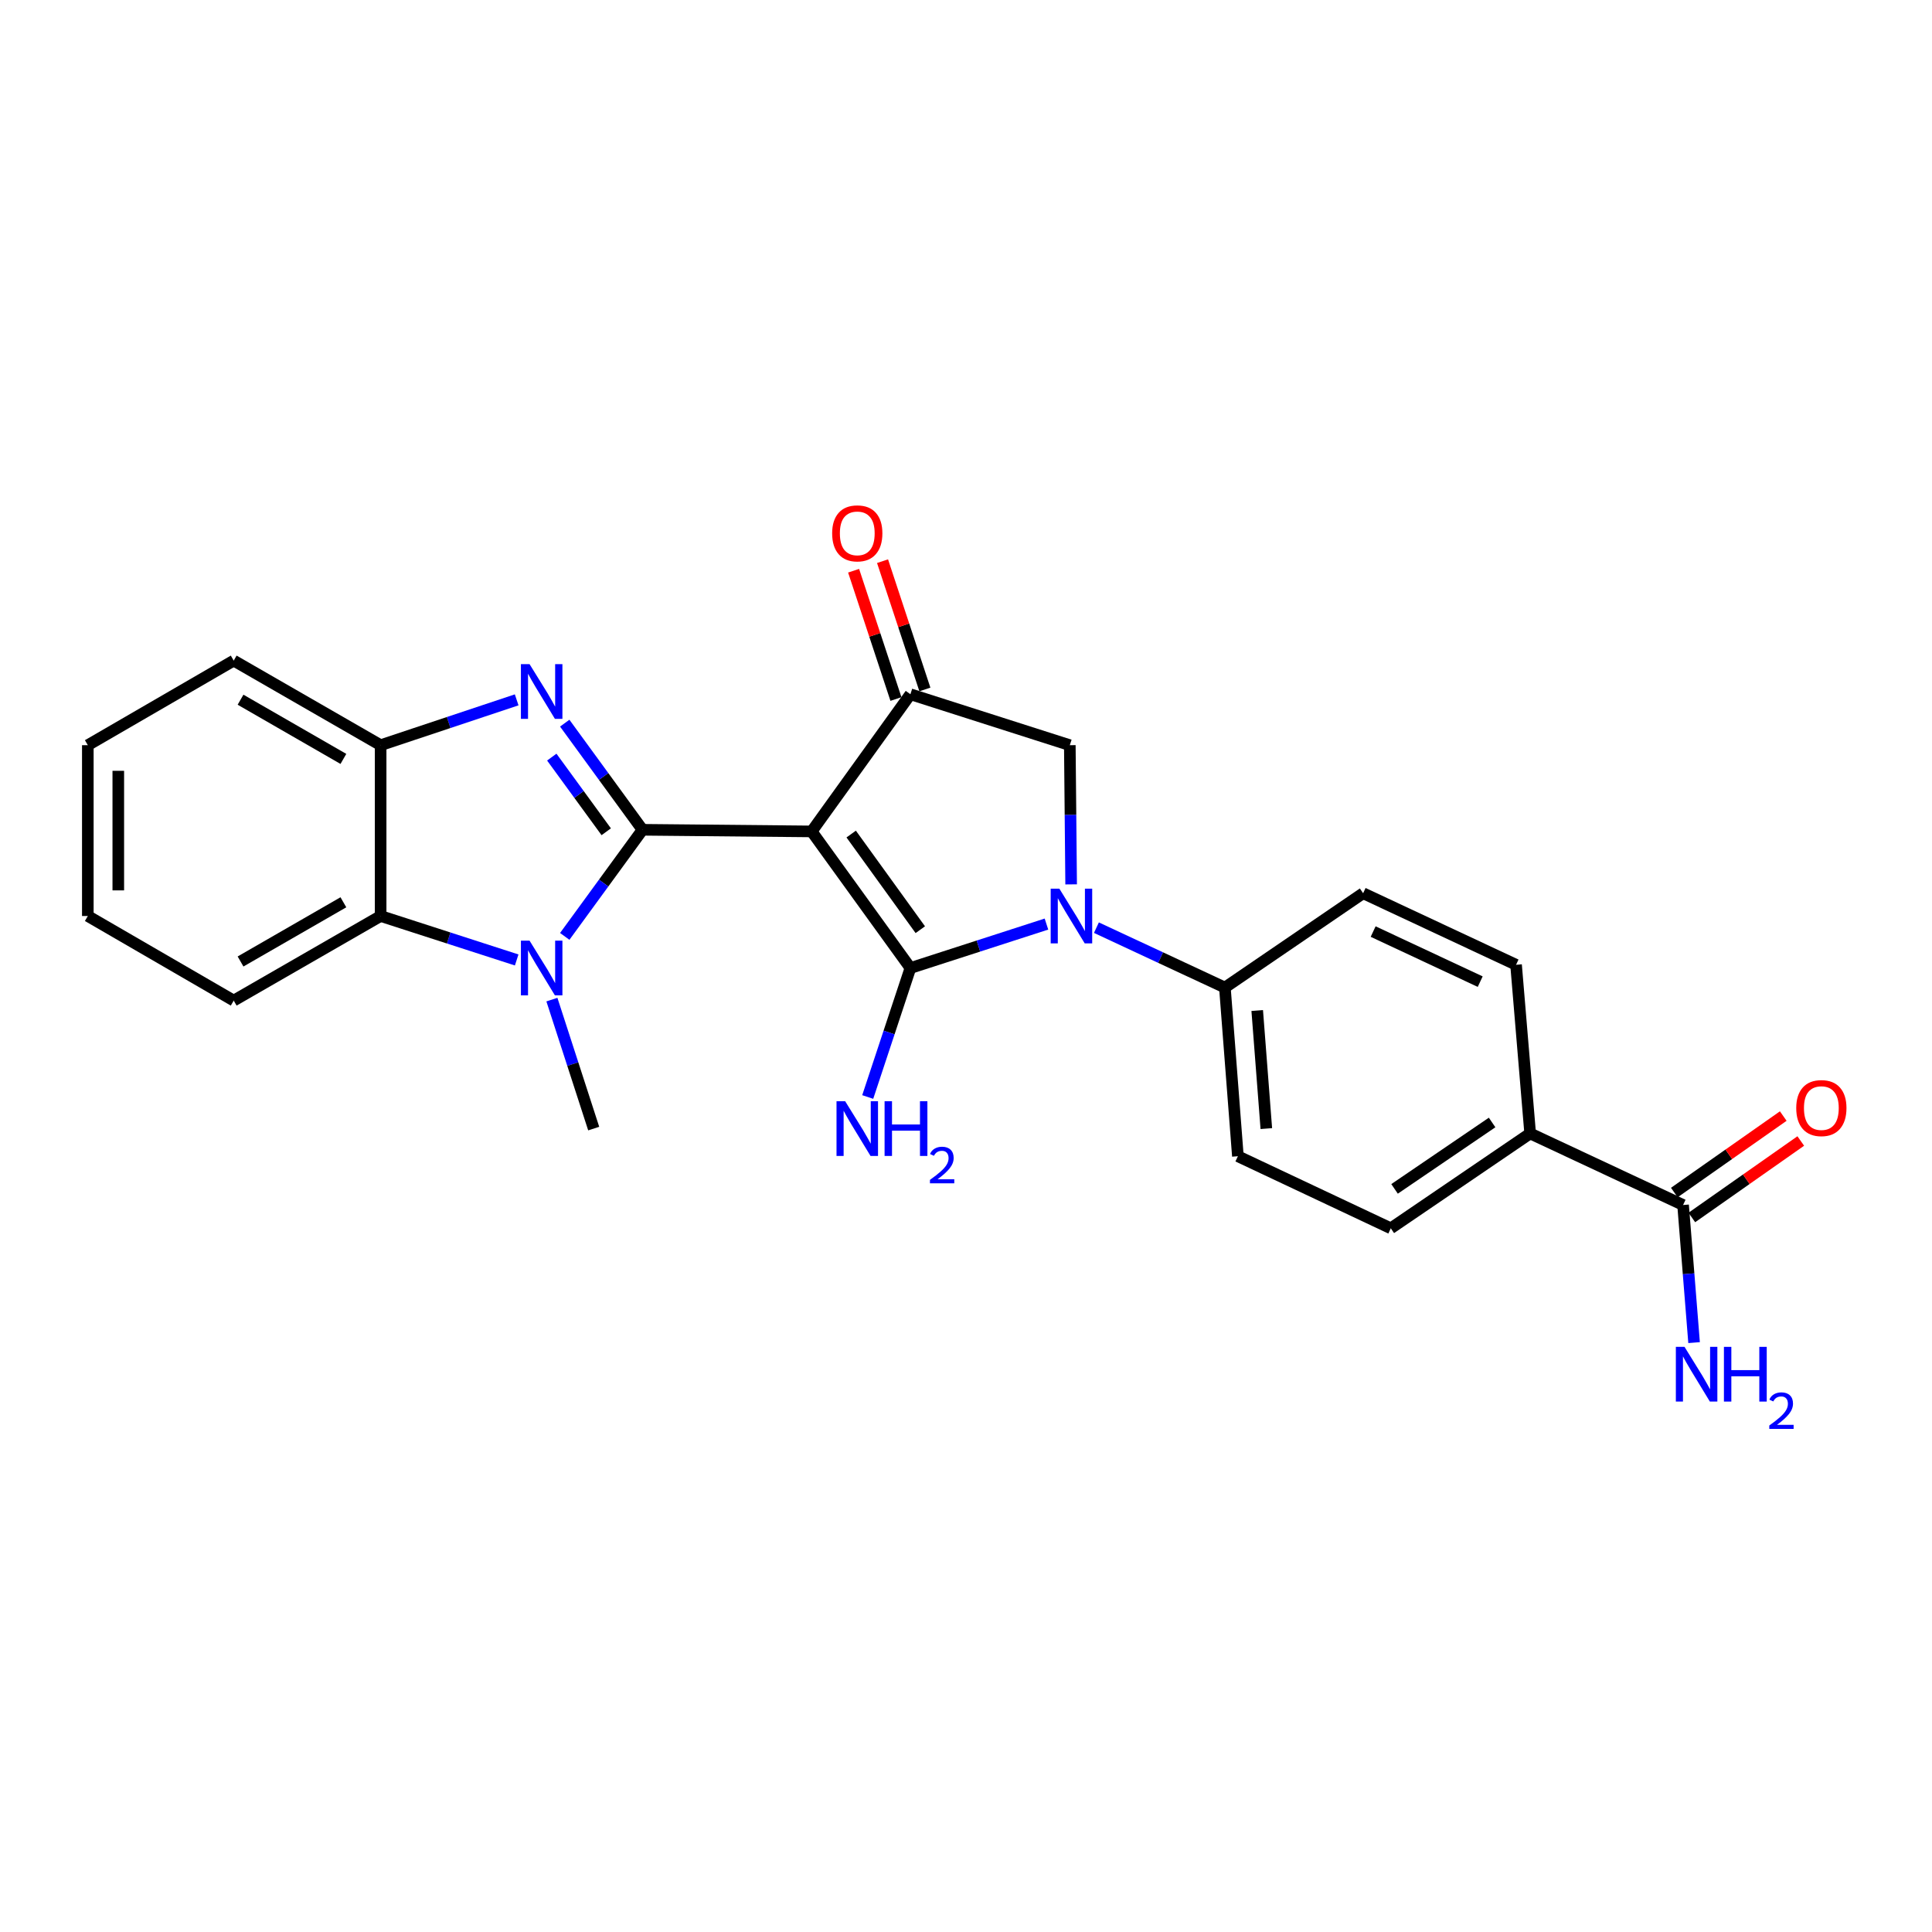 <?xml version='1.0' encoding='iso-8859-1'?>
<svg version='1.1' baseProfile='full'
              xmlns='http://www.w3.org/2000/svg'
                      xmlns:rdkit='http://www.rdkit.org/xml'
                      xmlns:xlink='http://www.w3.org/1999/xlink'
                  xml:space='preserve'
width='1000px' height='1000px' viewBox='0 0 1000 1000'>
<!-- END OF HEADER -->
<rect style='opacity:1.0;fill:#FFFFFF;stroke:none' width='1000' height='1000' x='0' y='0'> </rect>
<path class='bond-0' d='M 420.121,430.34 L 332.567,429.499' style='fill:none;fill-rule:evenodd;stroke:#000000;stroke-width:6px;stroke-linecap:butt;stroke-linejoin:miter;stroke-opacity:1' />
<path class='bond-1' d='M 420.121,430.34 L 471.228,501.051' style='fill:none;fill-rule:evenodd;stroke:#000000;stroke-width:6px;stroke-linecap:butt;stroke-linejoin:miter;stroke-opacity:1' />
<path class='bond-1' d='M 440.571,431.707 L 476.347,481.204' style='fill:none;fill-rule:evenodd;stroke:#000000;stroke-width:6px;stroke-linecap:butt;stroke-linejoin:miter;stroke-opacity:1' />
<path class='bond-5' d='M 420.121,430.34 L 471.228,359.34' style='fill:none;fill-rule:evenodd;stroke:#000000;stroke-width:6px;stroke-linecap:butt;stroke-linejoin:miter;stroke-opacity:1' />
<path class='bond-3' d='M 332.567,429.499 L 312.437,401.901' style='fill:none;fill-rule:evenodd;stroke:#000000;stroke-width:6px;stroke-linecap:butt;stroke-linejoin:miter;stroke-opacity:1' />
<path class='bond-3' d='M 312.437,401.901 L 292.307,374.304' style='fill:none;fill-rule:evenodd;stroke:#0000FF;stroke-width:6px;stroke-linecap:butt;stroke-linejoin:miter;stroke-opacity:1' />
<path class='bond-3' d='M 313.784,430.515 L 299.693,411.197' style='fill:none;fill-rule:evenodd;stroke:#000000;stroke-width:6px;stroke-linecap:butt;stroke-linejoin:miter;stroke-opacity:1' />
<path class='bond-3' d='M 299.693,411.197 L 285.602,391.878' style='fill:none;fill-rule:evenodd;stroke:#0000FF;stroke-width:6px;stroke-linecap:butt;stroke-linejoin:miter;stroke-opacity:1' />
<path class='bond-4' d='M 332.567,429.499 L 312.438,457.088' style='fill:none;fill-rule:evenodd;stroke:#000000;stroke-width:6px;stroke-linecap:butt;stroke-linejoin:miter;stroke-opacity:1' />
<path class='bond-4' d='M 312.438,457.088 L 292.31,484.677' style='fill:none;fill-rule:evenodd;stroke:#0000FF;stroke-width:6px;stroke-linecap:butt;stroke-linejoin:miter;stroke-opacity:1' />
<path class='bond-2' d='M 471.228,501.051 L 506.437,489.675' style='fill:none;fill-rule:evenodd;stroke:#000000;stroke-width:6px;stroke-linecap:butt;stroke-linejoin:miter;stroke-opacity:1' />
<path class='bond-2' d='M 506.437,489.675 L 541.646,478.299' style='fill:none;fill-rule:evenodd;stroke:#0000FF;stroke-width:6px;stroke-linecap:butt;stroke-linejoin:miter;stroke-opacity:1' />
<path class='bond-11' d='M 471.228,501.051 L 460.18,534.428' style='fill:none;fill-rule:evenodd;stroke:#000000;stroke-width:6px;stroke-linecap:butt;stroke-linejoin:miter;stroke-opacity:1' />
<path class='bond-11' d='M 460.18,534.428 L 449.132,567.805' style='fill:none;fill-rule:evenodd;stroke:#0000FF;stroke-width:6px;stroke-linecap:butt;stroke-linejoin:miter;stroke-opacity:1' />
<path class='bond-10' d='M 567.507,480.153 L 600.753,495.658' style='fill:none;fill-rule:evenodd;stroke:#0000FF;stroke-width:6px;stroke-linecap:butt;stroke-linejoin:miter;stroke-opacity:1' />
<path class='bond-10' d='M 600.753,495.658 L 633.998,511.164' style='fill:none;fill-rule:evenodd;stroke:#000000;stroke-width:6px;stroke-linecap:butt;stroke-linejoin:miter;stroke-opacity:1' />
<path class='bond-25' d='M 554.42,457.751 L 554.078,421.73' style='fill:none;fill-rule:evenodd;stroke:#0000FF;stroke-width:6px;stroke-linecap:butt;stroke-linejoin:miter;stroke-opacity:1' />
<path class='bond-25' d='M 554.078,421.73 L 553.735,385.709' style='fill:none;fill-rule:evenodd;stroke:#000000;stroke-width:6px;stroke-linecap:butt;stroke-linejoin:miter;stroke-opacity:1' />
<path class='bond-8' d='M 267.427,362.241 L 232.222,373.975' style='fill:none;fill-rule:evenodd;stroke:#0000FF;stroke-width:6px;stroke-linecap:butt;stroke-linejoin:miter;stroke-opacity:1' />
<path class='bond-8' d='M 232.222,373.975 L 197.016,385.709' style='fill:none;fill-rule:evenodd;stroke:#000000;stroke-width:6px;stroke-linecap:butt;stroke-linejoin:miter;stroke-opacity:1' />
<path class='bond-7' d='M 267.434,496.874 L 232.225,485.498' style='fill:none;fill-rule:evenodd;stroke:#0000FF;stroke-width:6px;stroke-linecap:butt;stroke-linejoin:miter;stroke-opacity:1' />
<path class='bond-7' d='M 232.225,485.498 L 197.016,474.122' style='fill:none;fill-rule:evenodd;stroke:#000000;stroke-width:6px;stroke-linecap:butt;stroke-linejoin:miter;stroke-opacity:1' />
<path class='bond-20' d='M 285.662,517.395 L 296.482,550.774' style='fill:none;fill-rule:evenodd;stroke:#0000FF;stroke-width:6px;stroke-linecap:butt;stroke-linejoin:miter;stroke-opacity:1' />
<path class='bond-20' d='M 296.482,550.774 L 307.302,584.154' style='fill:none;fill-rule:evenodd;stroke:#000000;stroke-width:6px;stroke-linecap:butt;stroke-linejoin:miter;stroke-opacity:1' />
<path class='bond-6' d='M 471.228,359.34 L 553.735,385.709' style='fill:none;fill-rule:evenodd;stroke:#000000;stroke-width:6px;stroke-linecap:butt;stroke-linejoin:miter;stroke-opacity:1' />
<path class='bond-13' d='M 478.718,356.868 L 467.762,323.667' style='fill:none;fill-rule:evenodd;stroke:#000000;stroke-width:6px;stroke-linecap:butt;stroke-linejoin:miter;stroke-opacity:1' />
<path class='bond-13' d='M 467.762,323.667 L 456.805,290.466' style='fill:none;fill-rule:evenodd;stroke:#FF0000;stroke-width:6px;stroke-linecap:butt;stroke-linejoin:miter;stroke-opacity:1' />
<path class='bond-13' d='M 463.739,361.811 L 452.782,328.61' style='fill:none;fill-rule:evenodd;stroke:#000000;stroke-width:6px;stroke-linecap:butt;stroke-linejoin:miter;stroke-opacity:1' />
<path class='bond-13' d='M 452.782,328.61 L 441.826,295.409' style='fill:none;fill-rule:evenodd;stroke:#FF0000;stroke-width:6px;stroke-linecap:butt;stroke-linejoin:miter;stroke-opacity:1' />
<path class='bond-21' d='M 197.016,474.122 L 120.968,517.903' style='fill:none;fill-rule:evenodd;stroke:#000000;stroke-width:6px;stroke-linecap:butt;stroke-linejoin:miter;stroke-opacity:1' />
<path class='bond-21' d='M 177.739,467.018 L 124.505,497.665' style='fill:none;fill-rule:evenodd;stroke:#000000;stroke-width:6px;stroke-linecap:butt;stroke-linejoin:miter;stroke-opacity:1' />
<path class='bond-26' d='M 197.016,474.122 L 197.016,385.709' style='fill:none;fill-rule:evenodd;stroke:#000000;stroke-width:6px;stroke-linecap:butt;stroke-linejoin:miter;stroke-opacity:1' />
<path class='bond-22' d='M 197.016,385.709 L 120.968,341.927' style='fill:none;fill-rule:evenodd;stroke:#000000;stroke-width:6px;stroke-linecap:butt;stroke-linejoin:miter;stroke-opacity:1' />
<path class='bond-22' d='M 177.739,392.812 L 124.505,362.165' style='fill:none;fill-rule:evenodd;stroke:#000000;stroke-width:6px;stroke-linecap:butt;stroke-linejoin:miter;stroke-opacity:1' />
<path class='bond-9' d='M 871.159,623.711 L 792.009,586.669' style='fill:none;fill-rule:evenodd;stroke:#000000;stroke-width:6px;stroke-linecap:butt;stroke-linejoin:miter;stroke-opacity:1' />
<path class='bond-14' d='M 875.691,630.166 L 903.883,610.373' style='fill:none;fill-rule:evenodd;stroke:#000000;stroke-width:6px;stroke-linecap:butt;stroke-linejoin:miter;stroke-opacity:1' />
<path class='bond-14' d='M 903.883,610.373 L 932.075,590.579' style='fill:none;fill-rule:evenodd;stroke:#FF0000;stroke-width:6px;stroke-linecap:butt;stroke-linejoin:miter;stroke-opacity:1' />
<path class='bond-14' d='M 866.627,617.256 L 894.819,597.463' style='fill:none;fill-rule:evenodd;stroke:#000000;stroke-width:6px;stroke-linecap:butt;stroke-linejoin:miter;stroke-opacity:1' />
<path class='bond-14' d='M 894.819,597.463 L 923.011,577.67' style='fill:none;fill-rule:evenodd;stroke:#FF0000;stroke-width:6px;stroke-linecap:butt;stroke-linejoin:miter;stroke-opacity:1' />
<path class='bond-19' d='M 871.159,623.711 L 874.006,659.323' style='fill:none;fill-rule:evenodd;stroke:#000000;stroke-width:6px;stroke-linecap:butt;stroke-linejoin:miter;stroke-opacity:1' />
<path class='bond-19' d='M 874.006,659.323 L 876.854,694.935' style='fill:none;fill-rule:evenodd;stroke:#0000FF;stroke-width:6px;stroke-linecap:butt;stroke-linejoin:miter;stroke-opacity:1' />
<path class='bond-15' d='M 633.998,511.164 L 705.55,462.335' style='fill:none;fill-rule:evenodd;stroke:#000000;stroke-width:6px;stroke-linecap:butt;stroke-linejoin:miter;stroke-opacity:1' />
<path class='bond-16' d='M 633.998,511.164 L 640.728,598.464' style='fill:none;fill-rule:evenodd;stroke:#000000;stroke-width:6px;stroke-linecap:butt;stroke-linejoin:miter;stroke-opacity:1' />
<path class='bond-16' d='M 650.735,523.047 L 655.446,584.157' style='fill:none;fill-rule:evenodd;stroke:#000000;stroke-width:6px;stroke-linecap:butt;stroke-linejoin:miter;stroke-opacity:1' />
<path class='bond-12' d='M 792.009,586.669 L 719.878,635.769' style='fill:none;fill-rule:evenodd;stroke:#000000;stroke-width:6px;stroke-linecap:butt;stroke-linejoin:miter;stroke-opacity:1' />
<path class='bond-12' d='M 772.313,580.994 L 721.822,615.365' style='fill:none;fill-rule:evenodd;stroke:#000000;stroke-width:6px;stroke-linecap:butt;stroke-linejoin:miter;stroke-opacity:1' />
<path class='bond-27' d='M 792.009,586.669 L 784.709,499.369' style='fill:none;fill-rule:evenodd;stroke:#000000;stroke-width:6px;stroke-linecap:butt;stroke-linejoin:miter;stroke-opacity:1' />
<path class='bond-17' d='M 705.55,462.335 L 784.709,499.369' style='fill:none;fill-rule:evenodd;stroke:#000000;stroke-width:6px;stroke-linecap:butt;stroke-linejoin:miter;stroke-opacity:1' />
<path class='bond-17' d='M 710.74,482.178 L 766.151,508.101' style='fill:none;fill-rule:evenodd;stroke:#000000;stroke-width:6px;stroke-linecap:butt;stroke-linejoin:miter;stroke-opacity:1' />
<path class='bond-18' d='M 640.728,598.464 L 719.878,635.769' style='fill:none;fill-rule:evenodd;stroke:#000000;stroke-width:6px;stroke-linecap:butt;stroke-linejoin:miter;stroke-opacity:1' />
<path class='bond-23' d='M 120.968,517.903 L 45.455,474.122' style='fill:none;fill-rule:evenodd;stroke:#000000;stroke-width:6px;stroke-linecap:butt;stroke-linejoin:miter;stroke-opacity:1' />
<path class='bond-24' d='M 120.968,341.927 L 45.455,385.709' style='fill:none;fill-rule:evenodd;stroke:#000000;stroke-width:6px;stroke-linecap:butt;stroke-linejoin:miter;stroke-opacity:1' />
<path class='bond-28' d='M 45.455,474.122 L 45.455,385.709' style='fill:none;fill-rule:evenodd;stroke:#000000;stroke-width:6px;stroke-linecap:butt;stroke-linejoin:miter;stroke-opacity:1' />
<path class='bond-28' d='M 61.228,460.86 L 61.228,398.971' style='fill:none;fill-rule:evenodd;stroke:#000000;stroke-width:6px;stroke-linecap:butt;stroke-linejoin:miter;stroke-opacity:1' />
<path  class='atom-3' d='M 548.316 459.962
L 557.596 474.962
Q 558.516 476.442, 559.996 479.122
Q 561.476 481.802, 561.556 481.962
L 561.556 459.962
L 565.316 459.962
L 565.316 488.282
L 561.436 488.282
L 551.476 471.882
Q 550.316 469.962, 549.076 467.762
Q 547.876 465.562, 547.516 464.882
L 547.516 488.282
L 543.836 488.282
L 543.836 459.962
L 548.316 459.962
' fill='#0000FF'/>
<path  class='atom-4' d='M 274.104 343.769
L 283.384 358.769
Q 284.304 360.249, 285.784 362.929
Q 287.264 365.609, 287.344 365.769
L 287.344 343.769
L 291.104 343.769
L 291.104 372.089
L 287.224 372.089
L 277.264 355.689
Q 276.104 353.769, 274.864 351.569
Q 273.664 349.369, 273.304 348.689
L 273.304 372.089
L 269.624 372.089
L 269.624 343.769
L 274.104 343.769
' fill='#0000FF'/>
<path  class='atom-5' d='M 274.104 486.891
L 283.384 501.891
Q 284.304 503.371, 285.784 506.051
Q 287.264 508.731, 287.344 508.891
L 287.344 486.891
L 291.104 486.891
L 291.104 515.211
L 287.224 515.211
L 277.264 498.811
Q 276.104 496.891, 274.864 494.691
Q 273.664 492.491, 273.304 491.811
L 273.304 515.211
L 269.624 515.211
L 269.624 486.891
L 274.104 486.891
' fill='#0000FF'/>
<path  class='atom-12' d='M 437.46 569.994
L 446.74 584.994
Q 447.66 586.474, 449.14 589.154
Q 450.62 591.834, 450.7 591.994
L 450.7 569.994
L 454.46 569.994
L 454.46 598.314
L 450.58 598.314
L 440.62 581.914
Q 439.46 579.994, 438.22 577.794
Q 437.02 575.594, 436.66 574.914
L 436.66 598.314
L 432.98 598.314
L 432.98 569.994
L 437.46 569.994
' fill='#0000FF'/>
<path  class='atom-12' d='M 457.86 569.994
L 461.7 569.994
L 461.7 582.034
L 476.18 582.034
L 476.18 569.994
L 480.02 569.994
L 480.02 598.314
L 476.18 598.314
L 476.18 585.234
L 461.7 585.234
L 461.7 598.314
L 457.86 598.314
L 457.86 569.994
' fill='#0000FF'/>
<path  class='atom-12' d='M 481.393 597.32
Q 482.08 595.551, 483.716 594.574
Q 485.353 593.571, 487.624 593.571
Q 490.448 593.571, 492.032 595.102
Q 493.616 596.634, 493.616 599.353
Q 493.616 602.125, 491.557 604.712
Q 489.524 607.299, 485.3 610.362
L 493.933 610.362
L 493.933 612.474
L 481.34 612.474
L 481.34 610.705
Q 484.825 608.223, 486.884 606.375
Q 488.97 604.527, 489.973 602.864
Q 490.976 601.201, 490.976 599.485
Q 490.976 597.69, 490.079 596.686
Q 489.181 595.683, 487.624 595.683
Q 486.119 595.683, 485.116 596.29
Q 484.112 596.898, 483.4 598.244
L 481.393 597.32
' fill='#0000FF'/>
<path  class='atom-14' d='M 430.72 276.063
Q 430.72 269.263, 434.08 265.463
Q 437.44 261.663, 443.72 261.663
Q 450 261.663, 453.36 265.463
Q 456.72 269.263, 456.72 276.063
Q 456.72 282.943, 453.32 286.863
Q 449.92 290.743, 443.72 290.743
Q 437.48 290.743, 434.08 286.863
Q 430.72 282.983, 430.72 276.063
M 443.72 287.543
Q 448.04 287.543, 450.36 284.663
Q 452.72 281.743, 452.72 276.063
Q 452.72 270.503, 450.36 267.703
Q 448.04 264.863, 443.72 264.863
Q 439.4 264.863, 437.04 267.663
Q 434.72 270.463, 434.72 276.063
Q 434.72 281.783, 437.04 284.663
Q 439.4 287.543, 443.72 287.543
' fill='#FF0000'/>
<path  class='atom-15' d='M 929.729 573.542
Q 929.729 566.742, 933.089 562.942
Q 936.449 559.142, 942.729 559.142
Q 949.009 559.142, 952.369 562.942
Q 955.729 566.742, 955.729 573.542
Q 955.729 580.422, 952.329 584.342
Q 948.929 588.222, 942.729 588.222
Q 936.489 588.222, 933.089 584.342
Q 929.729 580.462, 929.729 573.542
M 942.729 585.022
Q 947.049 585.022, 949.369 582.142
Q 951.729 579.222, 951.729 573.542
Q 951.729 567.982, 949.369 565.182
Q 947.049 562.342, 942.729 562.342
Q 938.409 562.342, 936.049 565.142
Q 933.729 567.942, 933.729 573.542
Q 933.729 579.262, 936.049 582.142
Q 938.409 585.022, 942.729 585.022
' fill='#FF0000'/>
<path  class='atom-20' d='M 871.901 697.132
L 881.181 712.132
Q 882.101 713.612, 883.581 716.292
Q 885.061 718.972, 885.141 719.132
L 885.141 697.132
L 888.901 697.132
L 888.901 725.452
L 885.021 725.452
L 875.061 709.052
Q 873.901 707.132, 872.661 704.932
Q 871.461 702.732, 871.101 702.052
L 871.101 725.452
L 867.421 725.452
L 867.421 697.132
L 871.901 697.132
' fill='#0000FF'/>
<path  class='atom-20' d='M 892.301 697.132
L 896.141 697.132
L 896.141 709.172
L 910.621 709.172
L 910.621 697.132
L 914.461 697.132
L 914.461 725.452
L 910.621 725.452
L 910.621 712.372
L 896.141 712.372
L 896.141 725.452
L 892.301 725.452
L 892.301 697.132
' fill='#0000FF'/>
<path  class='atom-20' d='M 915.834 724.458
Q 916.52 722.689, 918.157 721.712
Q 919.794 720.709, 922.064 720.709
Q 924.889 720.709, 926.473 722.24
Q 928.057 723.772, 928.057 726.491
Q 928.057 729.263, 925.998 731.85
Q 923.965 734.437, 919.741 737.5
L 928.374 737.5
L 928.374 739.612
L 915.781 739.612
L 915.781 737.843
Q 919.266 735.361, 921.325 733.513
Q 923.411 731.665, 924.414 730.002
Q 925.417 728.339, 925.417 726.623
Q 925.417 724.828, 924.52 723.824
Q 923.622 722.821, 922.064 722.821
Q 920.56 722.821, 919.556 723.428
Q 918.553 724.036, 917.84 725.382
L 915.834 724.458
' fill='#0000FF'/>
</svg>
